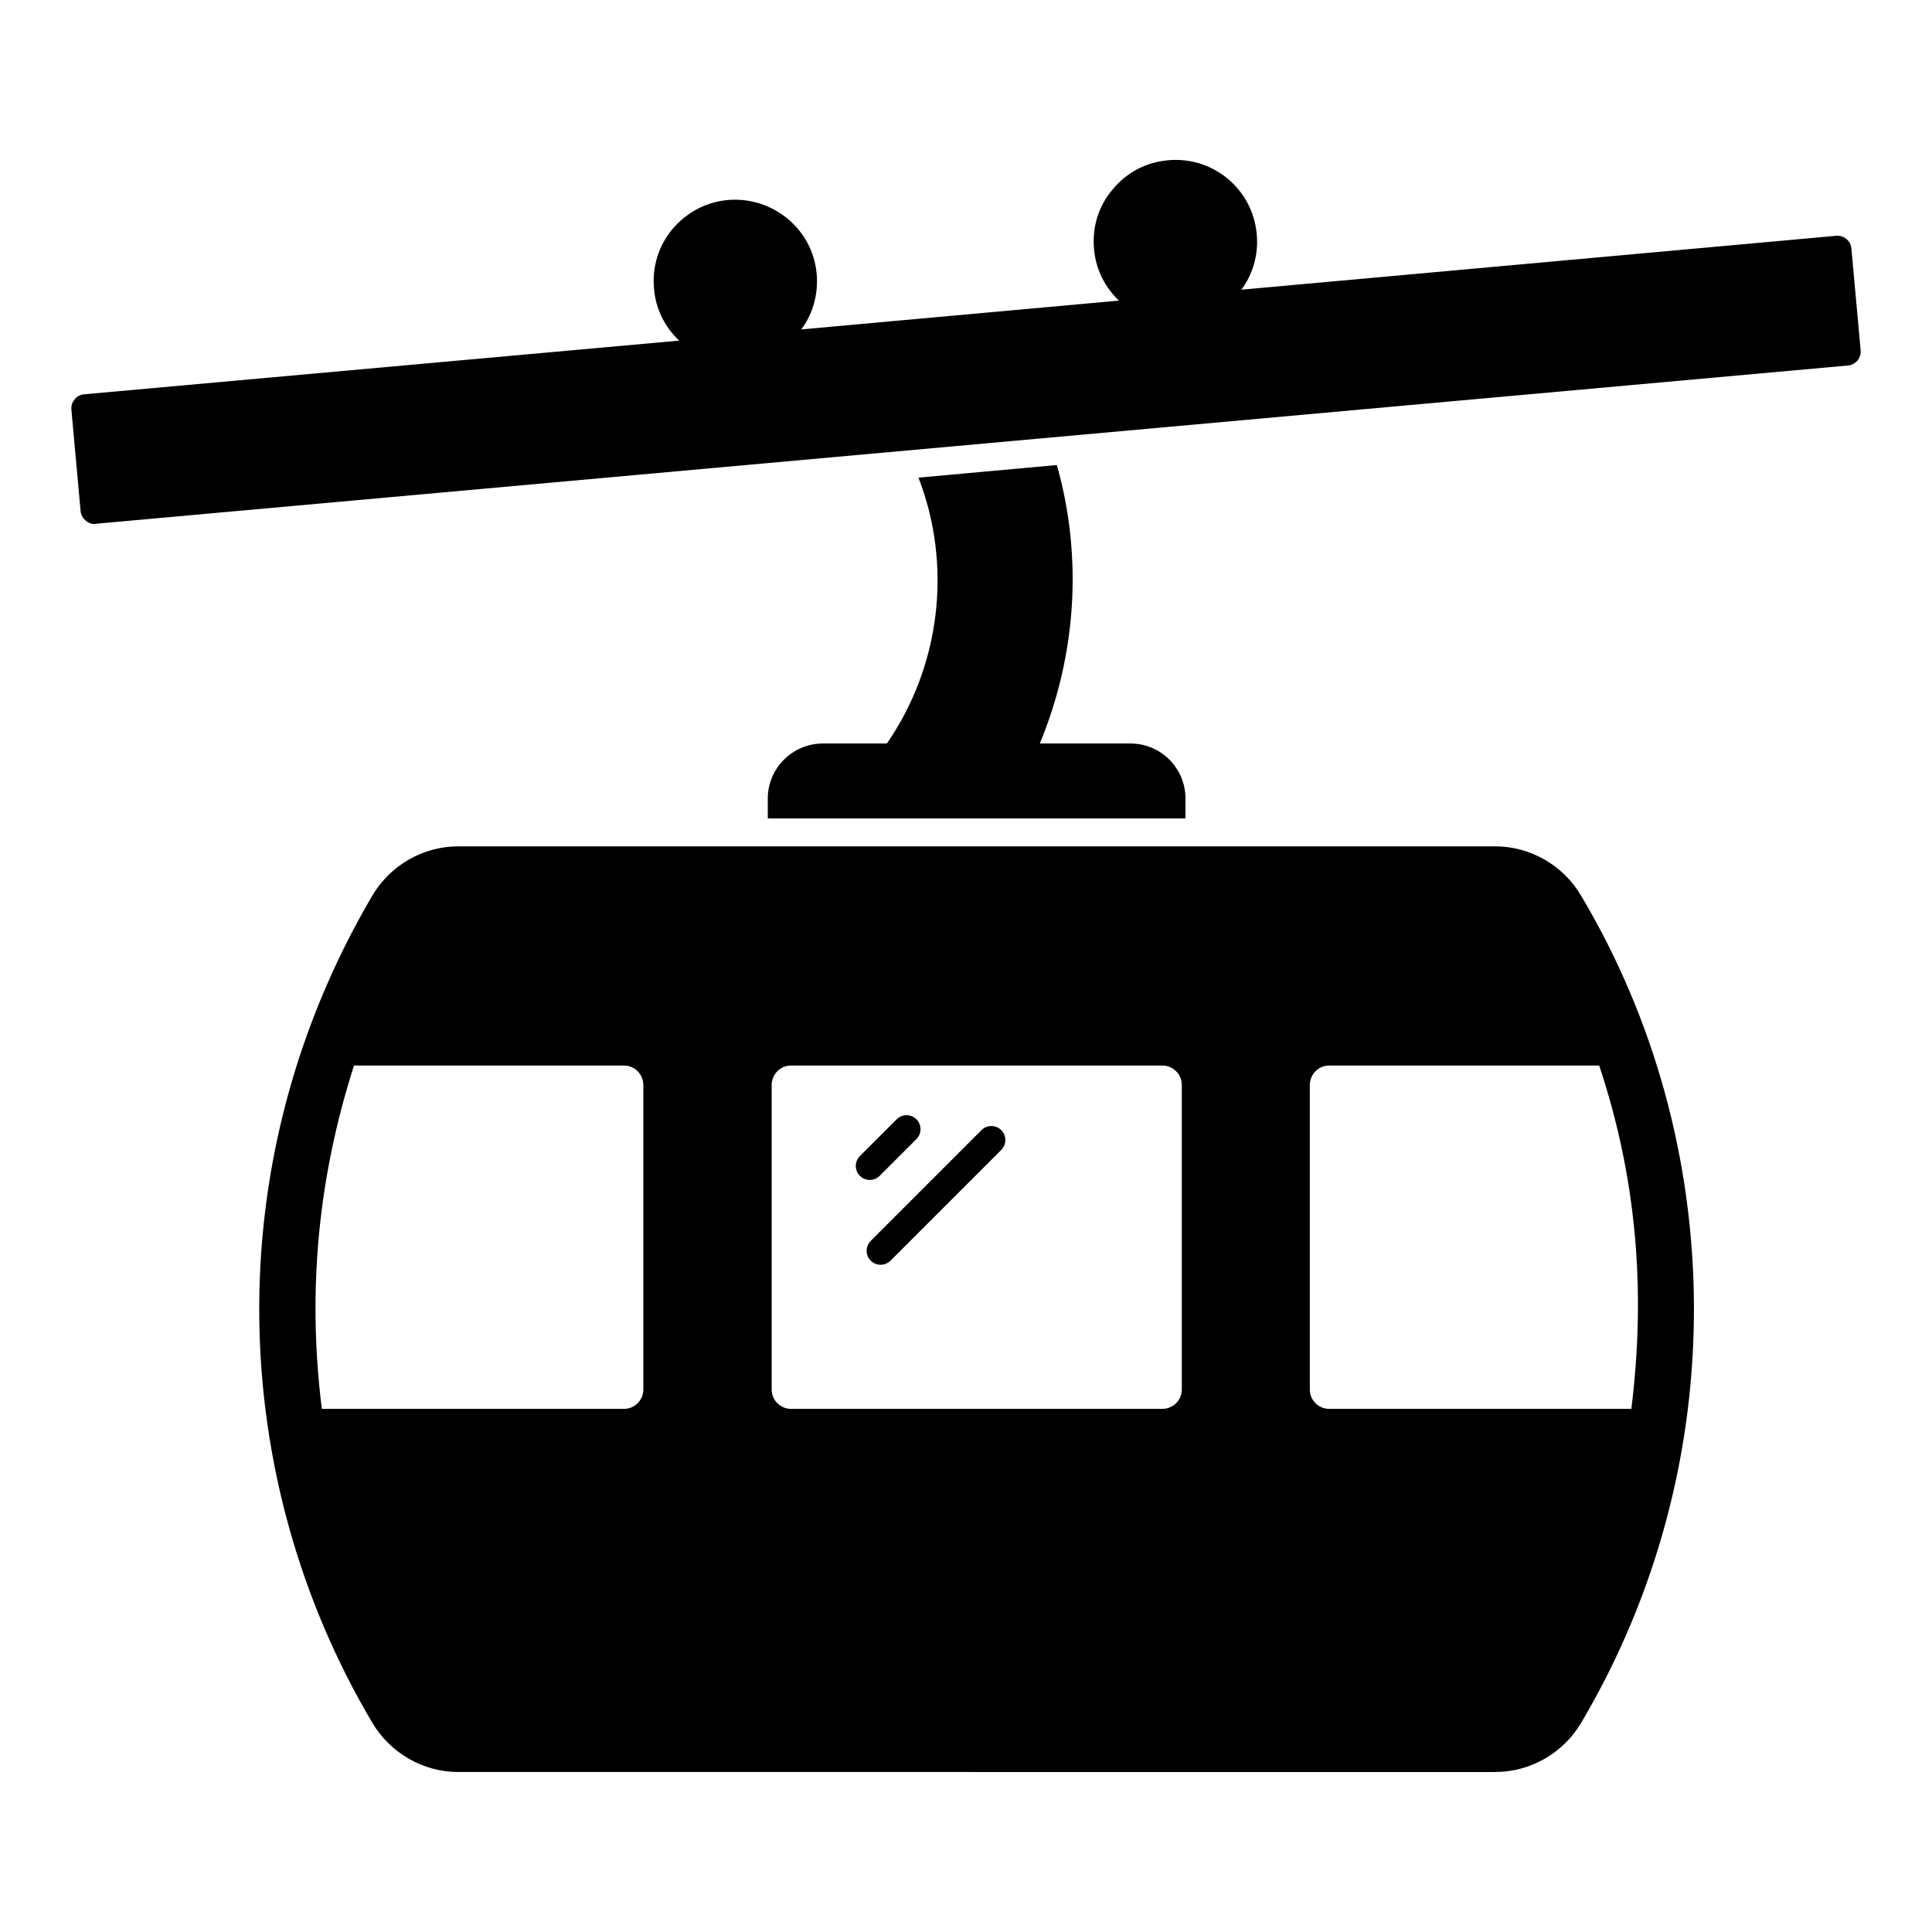 <?xml version="1.0" encoding="UTF-8"?>
<!-- Uploaded to: SVG Repo, www.svgrepo.com, Generator: SVG Repo Mixer Tools -->
<svg fill="#000000" width="800px" height="800px" version="1.1" viewBox="144 144 512 512" xmlns="http://www.w3.org/2000/svg">
 <g>
  <path d="m371.88 455.61c-1.445-1.445-1.445-3.793 0-5.238l9.746-9.746c1.445-1.445 3.793-1.445 5.238 0 1.445 1.445 1.445 3.793 0 5.238l-9.746 9.746c-1.449 1.449-3.793 1.449-5.238 0z"/>
  <path d="m374.75 478.09c-1.445-1.445-1.445-3.793 0-5.238l29.355-29.355c1.445-1.445 3.793-1.445 5.238 0 1.445 1.445 1.445 3.793 0 5.238l-29.355 29.355c-1.445 1.449-3.793 1.449-5.238 0z"/>
  <path d="m563.07 381.48c-4.742-8.148-13.484-13.188-22.82-13.188h-274.87c-9.262 0-18.004 5.039-22.746 13.113-41.559 70.777-38.234 154.57 0 219.08 4.742 8.074 13.484 13.113 22.746 13.113l274.87 0.004c9.336 0 18.078-5.039 22.82-13.113 40.672-68.828 38.898-153.66 0-219.01zm-105.88 130.77c0 2.816-2.297 5.113-5.188 5.113h-98.391c-2.816 0-5.113-2.297-5.113-5.113l0.004-80.684c0-2.891 2.297-5.188 5.113-5.188h98.391c2.891 0 5.188 2.297 5.188 5.188zm-142.7 0c0 2.816-2.297 5.113-5.113 5.113h-80.09c-4.016-32.168-0.684-62.219 8.52-90.98h71.57c2.816 0 5.113 2.297 5.113 5.188zm261.83 5.113h-80.09c-2.816 0-5.113-2.297-5.113-5.113v-80.684c0-2.891 2.297-5.188 5.113-5.188h71.57c9.805 29.414 12.469 59.348 8.52 90.984z"/>
  <path d="m458.16 355.63v5.262h-110.69v-5.262c0-8.074 6.594-14.594 14.598-14.594h16.965c14.301-20.746 17.336-47.27 8.371-70.461l36.676-3.336c6.891 24.375 5.188 50.383-4.519 73.793h24.004c8.078 0.004 14.598 6.523 14.598 14.598z"/>
  <path d="m637.09 236.86c0.074 0.965-0.223 1.926-0.816 2.668-0.668 0.742-1.555 1.258-2.519 1.332l-464.32 41.938c-0.148 0-0.223 0.074-0.371 0.074-1.852 0-3.481-1.48-3.703-3.406l-2.445-26.973c-0.074-0.965 0.223-1.926 0.891-2.668 0.594-0.816 1.555-1.262 2.519-1.332l157.66-14.227c-3.703-3.481-6.223-8.297-6.668-13.781-0.52-5.703 1.184-11.336 4.887-15.781 3.777-4.445 8.965-7.188 14.742-7.707 11.855-0.965 22.449 7.707 23.484 19.633 0.074 0.668 0.074 1.332 0.074 2 0 4.668-1.48 9.039-4.148 12.668l84.164-7.633c-3.629-3.481-6.148-8.223-6.594-13.707-0.52-5.777 1.188-11.41 4.965-15.781 3.703-4.519 8.891-7.188 14.668-7.707 11.93-1.109 22.449 7.707 23.484 19.559 0.52 5.484-1.039 10.668-4.074 14.742l157.67-14.285c2-0.148 3.852 1.332 4 3.41z"/>
 </g>
</svg>
